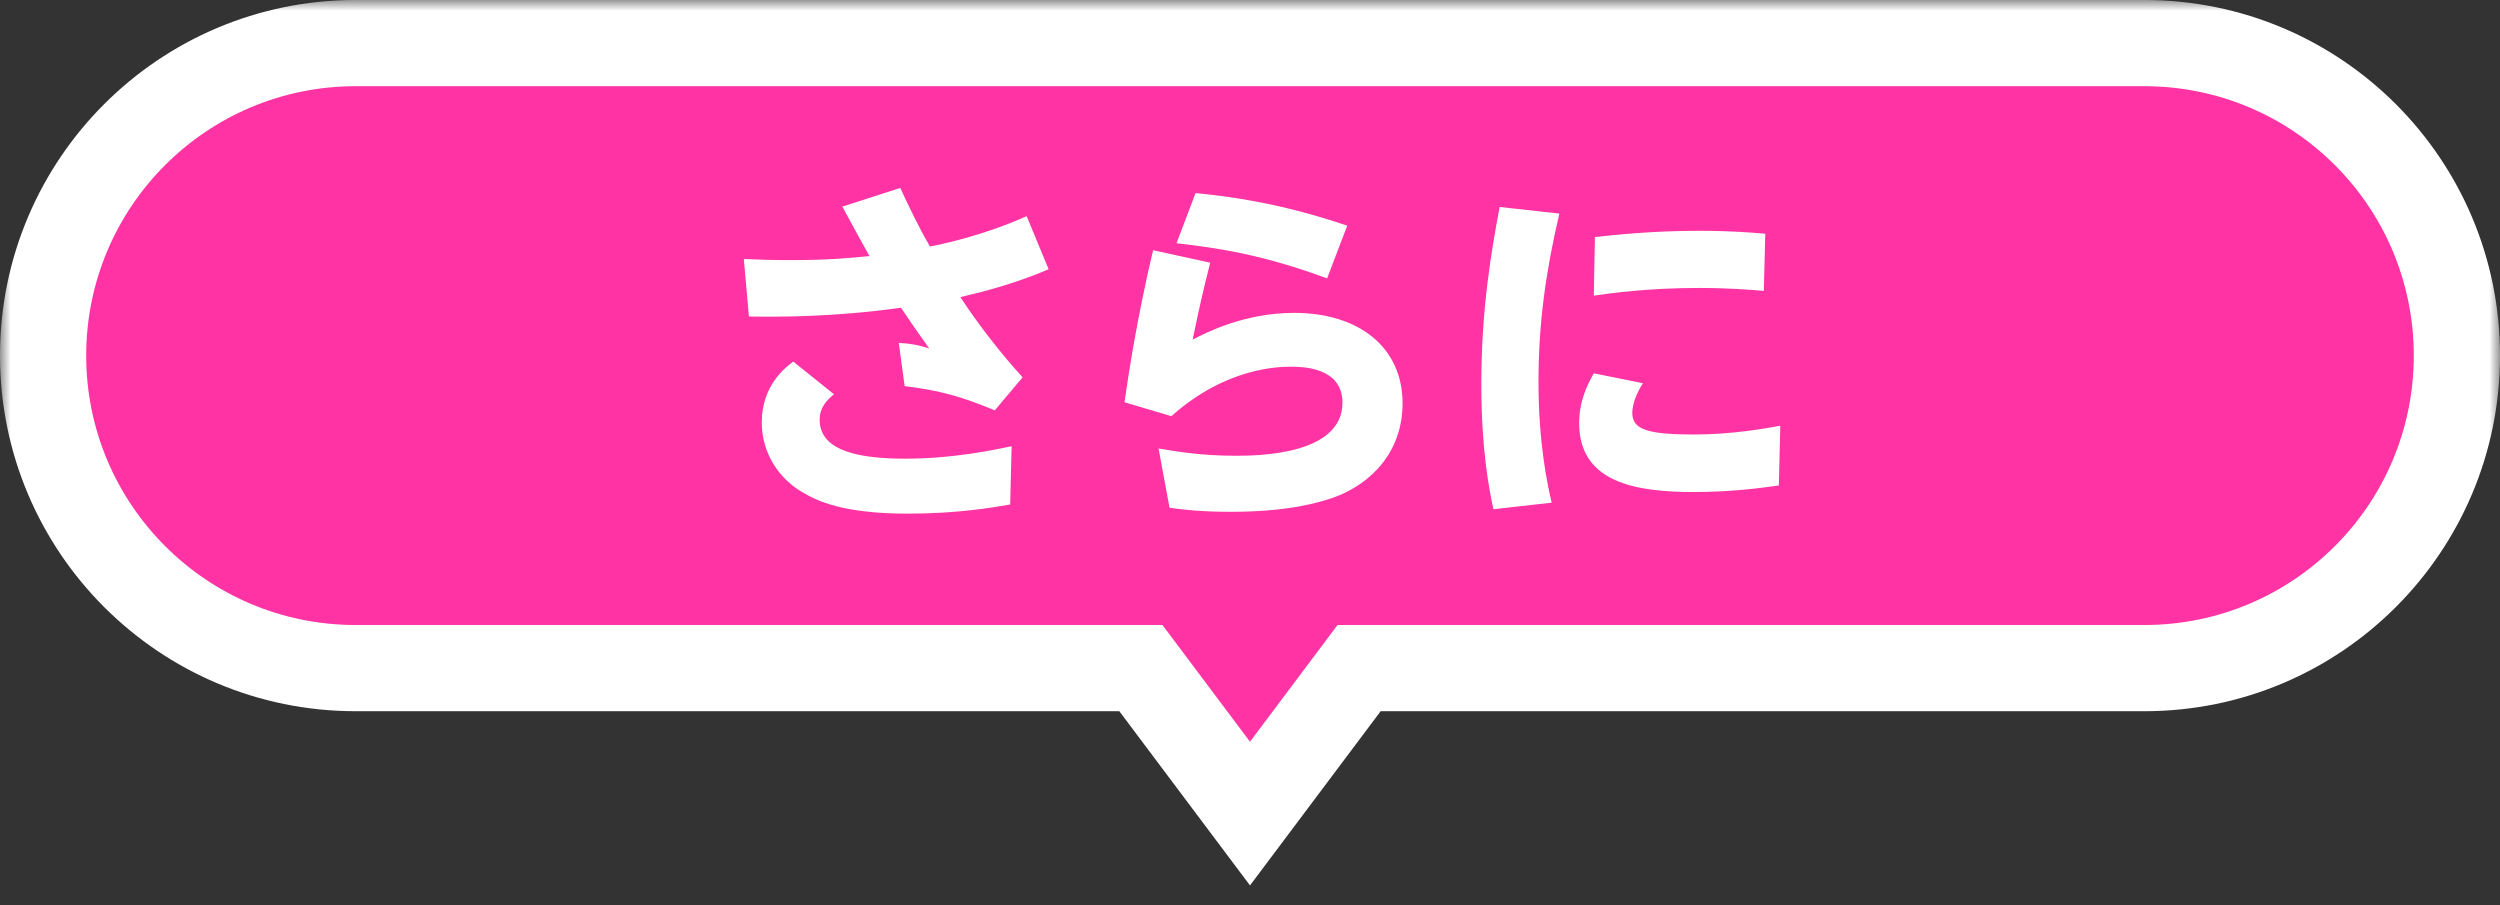 <svg width="116" height="42" viewBox="0 0 116 42" fill="none" xmlns="http://www.w3.org/2000/svg">
<rect x="0" y="0" width="116" height="42" fill="#333333" stroke="none"/>
<mask id="path-1-outside-1_763_12672" maskUnits="userSpaceOnUse" x="0" y="0" width="116" height="42" fill="black">
<rect fill="white" width="116" height="42"/>
<path fill-rule="evenodd" clip-rule="evenodd" d="M16.5 2C8.492 2 2 8.492 2 16.5C2 24.508 8.492 31 16.5 31H52.938L58 37.75L63.062 31H99.5C107.508 31 114 24.508 114 16.5C114 8.492 107.508 2 99.5 2H16.5Z"/>
</mask>
<path fill-rule="evenodd" clip-rule="evenodd" d="M16.5 2C8.492 2 2 8.492 2 16.5C2 24.508 8.492 31 16.5 31H52.938L58 37.75L63.062 31H99.5C107.508 31 114 24.508 114 16.5C114 8.492 107.508 2 99.5 2H16.5Z" fill="#FF33A3"/>
<path d="M52.938 31L54.538 29.8L53.938 29H52.938V31ZM58 37.75L56.4 38.95L58 41.083L59.6 38.95L58 37.75ZM63.062 31V29H62.062L61.462 29.8L63.062 31ZM4 16.5C4 9.596 9.596 4 16.5 4V0C7.387 0 0 7.387 0 16.5H4ZM16.5 29C9.596 29 4 23.404 4 16.5H0C0 25.613 7.387 33 16.5 33V29ZM52.938 29H16.5V33H52.938V29ZM59.6 36.55L54.538 29.8L51.337 32.2L56.4 38.95L59.6 36.55ZM61.462 29.8L56.4 36.55L59.6 38.95L64.662 32.2L61.462 29.8ZM99.5 29H63.062V33H99.5V29ZM112 16.5C112 23.404 106.404 29 99.5 29V33C108.613 33 116 25.613 116 16.5H112ZM99.5 4C106.404 4 112 9.596 112 16.5H116C116 7.387 108.613 0 99.5 0V4ZM16.5 4H99.5V0H16.5V4Z" fill="white" mask="url(#path-1-outside-1_763_12672)"/>
<path d="M47.45 17.509L46.158 19.039C44.628 18.41 43.659 18.121 41.976 17.917L41.704 15.911C42.282 15.945 42.554 15.996 43.115 16.166C42.486 15.282 42.367 15.112 41.806 14.279C38.627 14.721 36.162 14.704 34.751 14.687L34.513 12.018C35.227 12.052 35.873 12.069 36.774 12.069C38.44 12.069 39.477 11.967 40.344 11.882C40.004 11.27 39.834 10.981 39.086 9.587L41.772 8.72C42.197 9.638 42.639 10.556 43.149 11.44C43.914 11.287 45.699 10.896 47.637 10.029L48.657 12.494C47.11 13.157 45.597 13.548 44.56 13.786C45.376 15.027 46.396 16.353 47.45 17.509ZM46.94 20.705L46.872 23.408C46.005 23.561 44.39 23.833 42.112 23.833C39.103 23.833 37.896 23.238 37.216 22.83C36.162 22.218 35.346 21.045 35.346 19.6C35.346 17.9 36.417 17.067 36.808 16.778L38.695 18.291C38.423 18.529 38.032 18.852 38.032 19.481C38.032 20.977 40.004 21.283 42.01 21.283C44.271 21.283 46.192 20.858 46.94 20.705ZM62.512 10.471L61.577 12.919C58.653 11.831 56.545 11.508 54.59 11.287L55.474 8.958C57.004 9.111 59.35 9.4 62.512 10.471ZM53.502 11.61L56.154 12.188C55.797 13.599 55.678 14.143 55.338 15.758C55.899 15.469 57.701 14.517 60.047 14.517C63.056 14.517 65.079 16.115 65.079 18.716C65.079 20.926 63.668 22.456 61.832 23.102C61.22 23.306 59.826 23.748 57.106 23.748C55.712 23.748 54.896 23.646 54.267 23.561L53.757 20.807C54.539 20.943 55.729 21.147 57.31 21.147C58.245 21.147 62.291 21.147 62.291 18.682C62.291 17.016 60.37 17.016 59.911 17.016C59.401 17.016 56.919 17.016 54.352 19.311L52.176 18.665C52.38 17.271 52.72 14.959 53.502 11.61ZM69.584 9.604L72.355 9.91C71.726 12.596 71.386 14.976 71.386 17.73C71.386 20.586 71.811 22.524 71.998 23.323L69.295 23.629C69.091 22.677 68.734 20.875 68.734 17.815C68.734 14.296 69.21 11.593 69.584 9.604ZM73.953 13.718L74.004 10.998C74.973 10.896 76.656 10.709 78.849 10.709C80.328 10.709 81.314 10.794 81.909 10.845L81.841 13.497C81.399 13.463 80.345 13.361 78.815 13.361C76.52 13.361 74.752 13.599 73.953 13.718ZM82.606 19.753L82.538 22.524C81.722 22.643 80.328 22.83 78.594 22.83C75.925 22.83 73.273 22.405 73.273 19.634C73.273 18.546 73.698 17.781 73.953 17.322L76.231 17.781C75.738 18.546 75.738 19.09 75.738 19.158C75.738 19.923 76.435 20.161 78.594 20.161C80.345 20.161 81.875 19.889 82.606 19.753Z" fill="white"/>
</svg>
